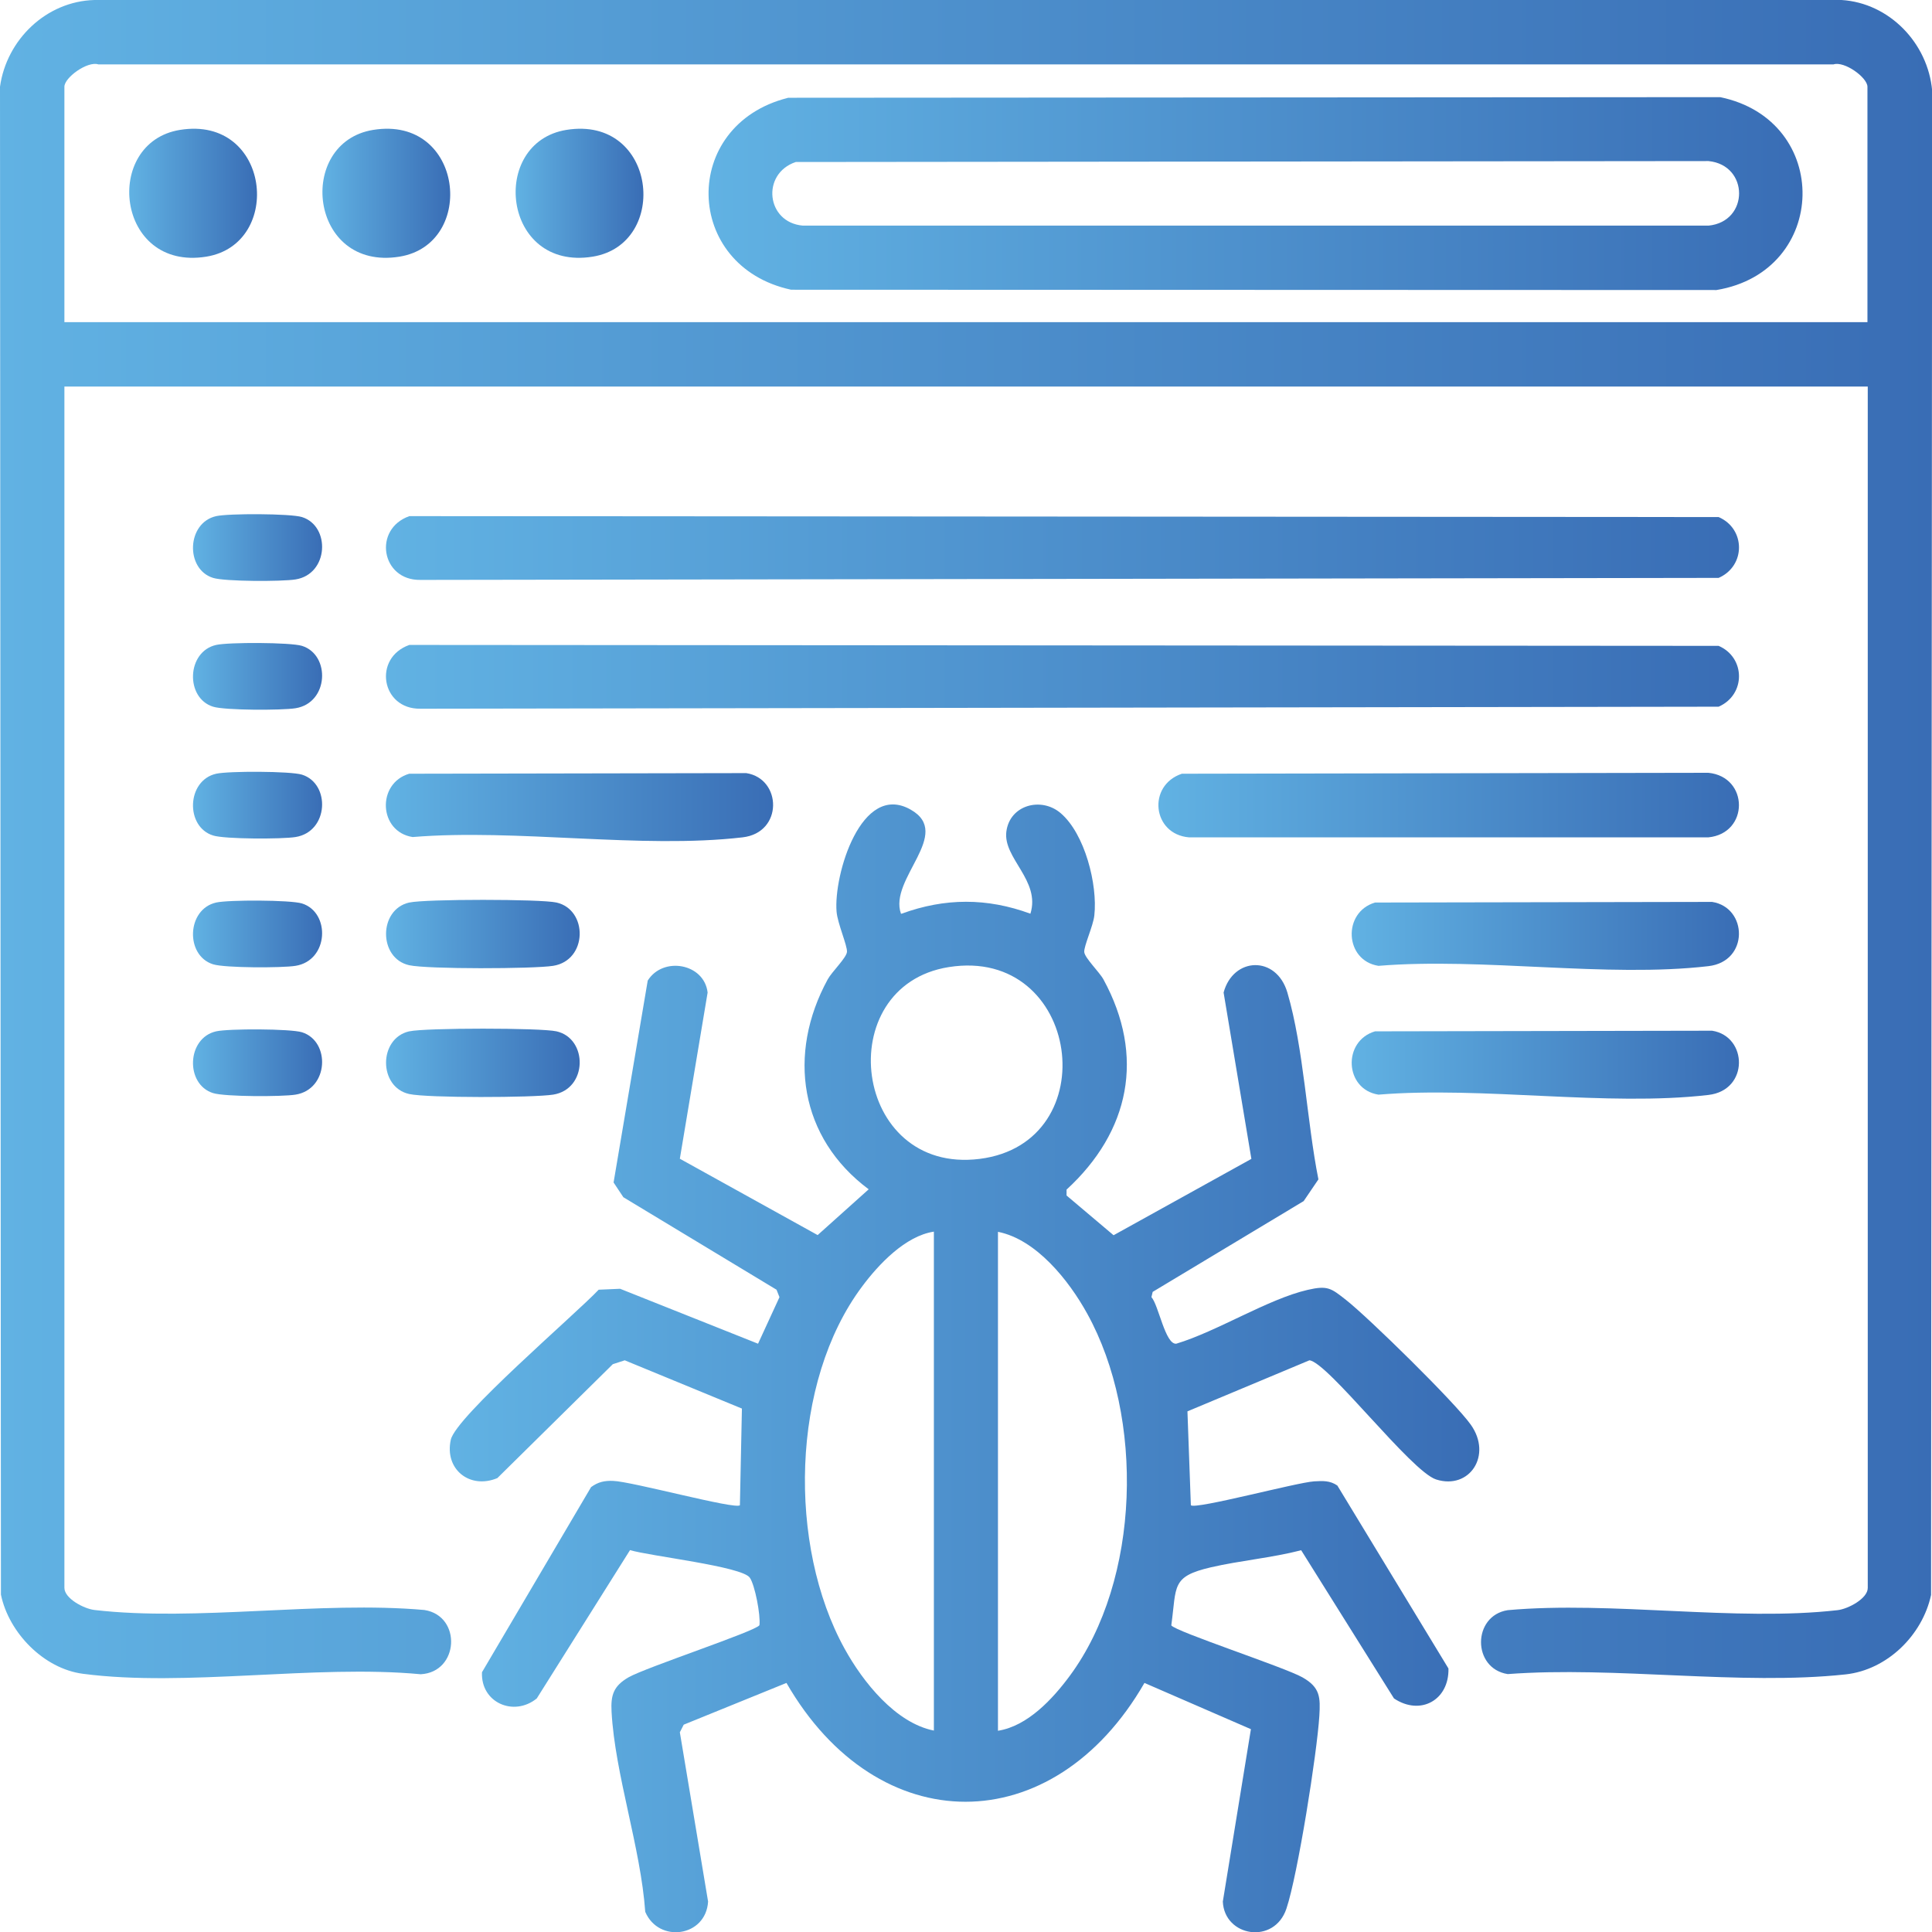 <?xml version="1.0" encoding="UTF-8"?>
<svg id="Layer_1" data-name="Layer 1" xmlns="http://www.w3.org/2000/svg" xmlns:xlink="http://www.w3.org/1999/xlink" viewBox="0 0 124.5 124.52">
  <defs>
    <style>
      .cls-1 {
        fill: url(#linear-gradient-15);
      }

      .cls-2 {
        fill: url(#linear-gradient-13);
      }

      .cls-3 {
        fill: url(#linear-gradient-2);
      }

      .cls-4 {
        fill: url(#linear-gradient-10);
      }

      .cls-5 {
        fill: url(#linear-gradient-12);
      }

      .cls-6 {
        fill: url(#linear-gradient-4);
      }

      .cls-7 {
        fill: url(#linear-gradient-3);
      }

      .cls-8 {
        fill: url(#linear-gradient-5);
      }

      .cls-9 {
        fill: url(#linear-gradient-8);
      }

      .cls-10 {
        fill: url(#linear-gradient-14);
      }

      .cls-11 {
        fill: url(#linear-gradient-17);
      }

      .cls-12 {
        fill: url(#linear-gradient-7);
      }

      .cls-13 {
        fill: url(#linear-gradient-9);
      }

      .cls-14 {
        fill: url(#linear-gradient-11);
      }

      .cls-15 {
        fill: url(#linear-gradient-19);
      }

      .cls-16 {
        fill: url(#linear-gradient-6);
      }

      .cls-17 {
        fill: url(#linear-gradient-16);
      }

      .cls-18 {
        fill: url(#linear-gradient);
      }

      .cls-19 {
        fill: url(#linear-gradient-18);
      }
    </style>
    <linearGradient id="linear-gradient" x1="0" y1="54.08" x2="124.5" y2="54.08" gradientUnits="userSpaceOnUse">
      <stop offset="0" stop-color="#61b2e3"/>
      <stop offset="1" stop-color="#396db5"/>
    </linearGradient>
    <linearGradient id="linear-gradient-2" x1="29.03" y1="88.18" x2="95.35" y2="88.18" xlink:href="#linear-gradient"/>
    <linearGradient id="linear-gradient-3" x1="24.87" y1="35.32" x2="112.07" y2="35.32" xlink:href="#linear-gradient"/>
    <linearGradient id="linear-gradient-4" x1="24.87" y1="43.61" x2="112.07" y2="43.61" xlink:href="#linear-gradient"/>
    <linearGradient id="linear-gradient-5" x1="74.66" y1="51.88" x2="112.07" y2="51.88" xlink:href="#linear-gradient"/>
    <linearGradient id="linear-gradient-6" x1="24.88" y1="52.01" x2="49.82" y2="52.01" xlink:href="#linear-gradient"/>
    <linearGradient id="linear-gradient-7" x1="87.12" y1="60.31" x2="112.07" y2="60.31" xlink:href="#linear-gradient"/>
    <linearGradient id="linear-gradient-8" x1="87.12" y1="68.61" x2="112.07" y2="68.61" xlink:href="#linear-gradient"/>
    <linearGradient id="linear-gradient-9" x1="24.89" y1="60.19" x2="37.36" y2="60.19" xlink:href="#linear-gradient"/>
    <linearGradient id="linear-gradient-10" x1="24.89" y1="68.49" x2="37.36" y2="68.49" xlink:href="#linear-gradient"/>
    <linearGradient id="linear-gradient-11" x1="12.44" y1="35.29" x2="20.77" y2="35.29" xlink:href="#linear-gradient"/>
    <linearGradient id="linear-gradient-12" x1="12.44" y1="43.58" x2="20.77" y2="43.58" xlink:href="#linear-gradient"/>
    <linearGradient id="linear-gradient-13" x1="12.44" y1="51.88" x2="20.77" y2="51.88" xlink:href="#linear-gradient"/>
    <linearGradient id="linear-gradient-14" x1="12.44" y1="60.18" x2="20.77" y2="60.18" xlink:href="#linear-gradient"/>
    <linearGradient id="linear-gradient-15" x1="12.44" y1="68.48" x2="20.77" y2="68.48" xlink:href="#linear-gradient"/>
    <linearGradient id="linear-gradient-16" x1="45.67" y1="12.47" x2="116.16" y2="12.47" xlink:href="#linear-gradient"/>
    <linearGradient id="linear-gradient-17" x1="8.33" y1="12.46" x2="16.57" y2="12.46" xlink:href="#linear-gradient"/>
    <linearGradient id="linear-gradient-18" x1="20.78" y1="12.46" x2="29.02" y2="12.46" xlink:href="#linear-gradient"/>
    <linearGradient id="linear-gradient-19" x1="33.23" y1="12.46" x2="41.47" y2="12.46" xlink:href="#linear-gradient"/>
  </defs>
  <path class="cls-18" d="M120.34,24.91H4.15v77.41c0,.69,1.26,1.35,1.94,1.43,6.56.76,14.54-.6,21.26,0,2.42.38,2.24,4.01-.24,4.14-6.81-.64-15.15.84-21.77-.03-2.52-.33-4.77-2.64-5.28-5.1L0,5.59C.42,2.56,2.98.08,6.09,0h112.58c3.08.19,5.57,2.78,5.84,5.84l-.07,96.94c-.56,2.6-2.83,4.83-5.51,5.12-6.78.73-14.85-.54-21.77-.02-2.3-.36-2.29-3.76,0-4.12,6.71-.6,14.7.75,21.26,0,.68-.08,1.94-.75,1.94-1.43V24.91ZM120.34,20.76V5.59c0-.59-1.48-1.67-2.19-1.44H6.34c-.71-.23-2.19.85-2.19,1.44v15.17h116.19Z"/>
  <path class="cls-3" d="M58.1,58.88c2.79-1.02,5.5-1.03,8.3,0,.67-2.14-1.77-3.57-1.55-5.29s2.25-2.26,3.5-1.19c1.56,1.33,2.39,4.61,2.17,6.59-.07.67-.68,1.98-.65,2.36s.98,1.29,1.24,1.77c2.69,4.94,1.7,9.79-2.38,13.54v.38s3.03,2.56,3.03,2.56l8.88-4.92-1.79-10.72c.62-2.3,3.4-2.41,4.11,0,1.06,3.61,1.25,8.29,2,12.04l-.95,1.4-9.73,5.85-.08.34c.46.5.89,3.07,1.6,3,2.63-.79,5.91-2.88,8.47-3.47,1.3-.3,1.51-.1,2.47.65,1.45,1.14,7.05,6.63,8.04,8.04,1.4,1.97-.08,4.21-2.23,3.53-1.62-.51-6.98-7.56-8.17-7.68l-7.86,3.29.22,6.05c.29.29,6.82-1.47,7.95-1.54.55-.03,1.01-.06,1.49.27l7.16,11.79c.05,2.03-1.8,3.07-3.51,1.93l-5.98-9.55c-1.9.49-3.91.66-5.82,1.1-2.57.6-2.2,1.2-2.55,3.74.24.39,7.3,2.7,8.45,3.35s1.16,1.29,1.09,2.48c-.15,2.41-1.39,10.24-2.12,12.42-.78,2.35-4,1.82-4.1-.45l1.81-11.11-6.86-2.98c-5.88,10.21-17.19,10.21-23.07,0l-6.62,2.69-.25.49,1.82,10.91c-.14,2.28-3.18,2.7-4.05.66-.29-4.13-1.95-8.86-2.17-12.89-.06-1.09.13-1.66,1.09-2.22,1.14-.65,8.2-2.97,8.44-3.36.08-.65-.29-2.58-.62-3.06-.48-.73-6.5-1.4-7.72-1.78l-6.01,9.56c-1.48,1.2-3.62.27-3.53-1.69l7.03-11.93c.45-.33.86-.42,1.41-.4,1.19.03,7.89,1.86,8.18,1.57l.13-6.23-7.55-3.11-.77.25-7.44,7.34c-1.77.74-3.42-.56-3-2.47.33-1.5,8.02-8.07,9.53-9.67l1.38-.06,8.89,3.54,1.38-3-.19-.48-9.87-5.96-.63-.95,2.2-13.01c.99-1.58,3.64-1.11,3.86.77l-1.79,10.71,8.88,4.92,3.29-2.95c-4.45-3.31-5.27-8.71-2.64-13.53.26-.48,1.21-1.39,1.24-1.77.03-.4-.61-1.84-.67-2.59-.2-2.36,1.59-8.38,4.77-6.58,2.77,1.56-1.43,4.47-.62,6.71ZM61.14,62.32c-7.66,1.22-6.21,13.39,1.99,12.36s6.5-13.71-1.99-12.36ZM60.17,79.37c-1.83.28-3.55,2.1-4.62,3.54-4.6,6.15-4.79,16.7-1.12,23.34,1.18,2.14,3.28,4.78,5.75,5.27v-32.16ZM64.32,111.53c1.9-.3,3.52-2.05,4.62-3.54,4.57-6.19,4.81-16.67,1.12-23.34-1.18-2.14-3.28-4.78-5.75-5.27v32.16Z"/>
  <path class="cls-7" d="M26.38,33.26l84.37.06c1.74.75,1.76,3.15,0,3.92l-83.66.13c-2.53.04-3.07-3.28-.71-4.11Z"/>
  <path class="cls-6" d="M26.38,41.56l84.37.06c1.74.75,1.76,3.15,0,3.92l-83.66.13c-2.53.04-3.07-3.28-.71-4.11Z"/>
  <path class="cls-8" d="M76.17,49.86l33.92-.06c2.62.26,2.63,3.9,0,4.16h-33.47c-2.37-.2-2.7-3.35-.46-4.1Z"/>
  <path class="cls-16" d="M26.38,49.86l21.71-.04c2.3.36,2.39,3.84-.24,4.14-6.55.76-14.55-.57-21.26-.02-2.19-.34-2.33-3.46-.22-4.08Z"/>
  <path class="cls-12" d="M88.62,58.16l21.71-.04c2.3.36,2.39,3.84-.24,4.14-6.55.76-14.55-.57-21.26-.02-2.19-.34-2.33-3.46-.22-4.08Z"/>
  <path class="cls-9" d="M88.62,66.46l21.71-.04c2.3.36,2.39,3.84-.24,4.14-6.55.76-14.55-.57-21.26-.02-2.19-.34-2.33-3.46-.22-4.08Z"/>
  <path class="cls-13" d="M26.38,58.16c1.03-.23,8.46-.23,9.48,0,2.04.46,2.02,3.73-.22,4.08-1.29.2-8.09.22-9.27-.04-1.99-.44-1.99-3.59,0-4.04Z"/>
  <path class="cls-4" d="M26.38,66.46c1.03-.23,8.46-.23,9.48,0,2.04.46,2.02,3.73-.22,4.08-1.29.2-8.09.22-9.27-.04-1.99-.44-1.99-3.59,0-4.04Z"/>
  <path class="cls-14" d="M13.93,33.26c.81-.18,4.79-.17,5.53.06,1.85.58,1.73,3.68-.42,4.02-.88.14-4.55.14-5.31-.1-1.8-.56-1.71-3.55.2-3.98Z"/>
  <path class="cls-5" d="M13.93,41.56c.81-.18,4.79-.17,5.53.06,1.85.58,1.73,3.68-.42,4.02-.88.14-4.55.14-5.31-.1-1.8-.56-1.71-3.55.2-3.98Z"/>
  <path class="cls-2" d="M13.93,49.86c.81-.18,4.79-.17,5.53.06,1.85.58,1.73,3.68-.42,4.02-.88.14-4.55.14-5.31-.1-1.8-.56-1.71-3.55.2-3.98Z"/>
  <path class="cls-10" d="M13.93,58.16c.81-.18,4.79-.17,5.53.06,1.85.58,1.73,3.68-.42,4.02-.88.14-4.55.14-5.31-.1-1.8-.56-1.71-3.55.2-3.98Z"/>
  <path class="cls-1" d="M13.93,66.46c.81-.18,4.79-.17,5.53.06,1.85.58,1.73,3.68-.42,4.02-.88.14-4.55.14-5.31-.1-1.8-.56-1.71-3.55.2-3.98Z"/>
  <path class="cls-17" d="M50.77,6.3l60.08-.04c7.21,1.49,7.02,11.23-.24,12.43l-59.63-.02c-6.96-1.5-7.15-10.61-.22-12.36ZM51.28,10.44c-2.24.75-1.91,3.9.46,4.1h58.36c2.63-.26,2.62-3.9,0-4.16l-58.82.06Z"/>
  <path class="cls-11" d="M11.6,8.37c5.83-.94,6.69,7.36,1.69,8.17-5.83.94-6.69-7.36-1.69-8.17Z"/>
  <path class="cls-19" d="M24.05,8.37c5.83-.94,6.69,7.36,1.69,8.17-5.83.94-6.69-7.36-1.69-8.17Z"/>
  <path class="cls-15" d="M36.5,8.37c5.83-.94,6.69,7.36,1.69,8.17-5.83.94-6.69-7.36-1.69-8.17Z"/>
</svg>